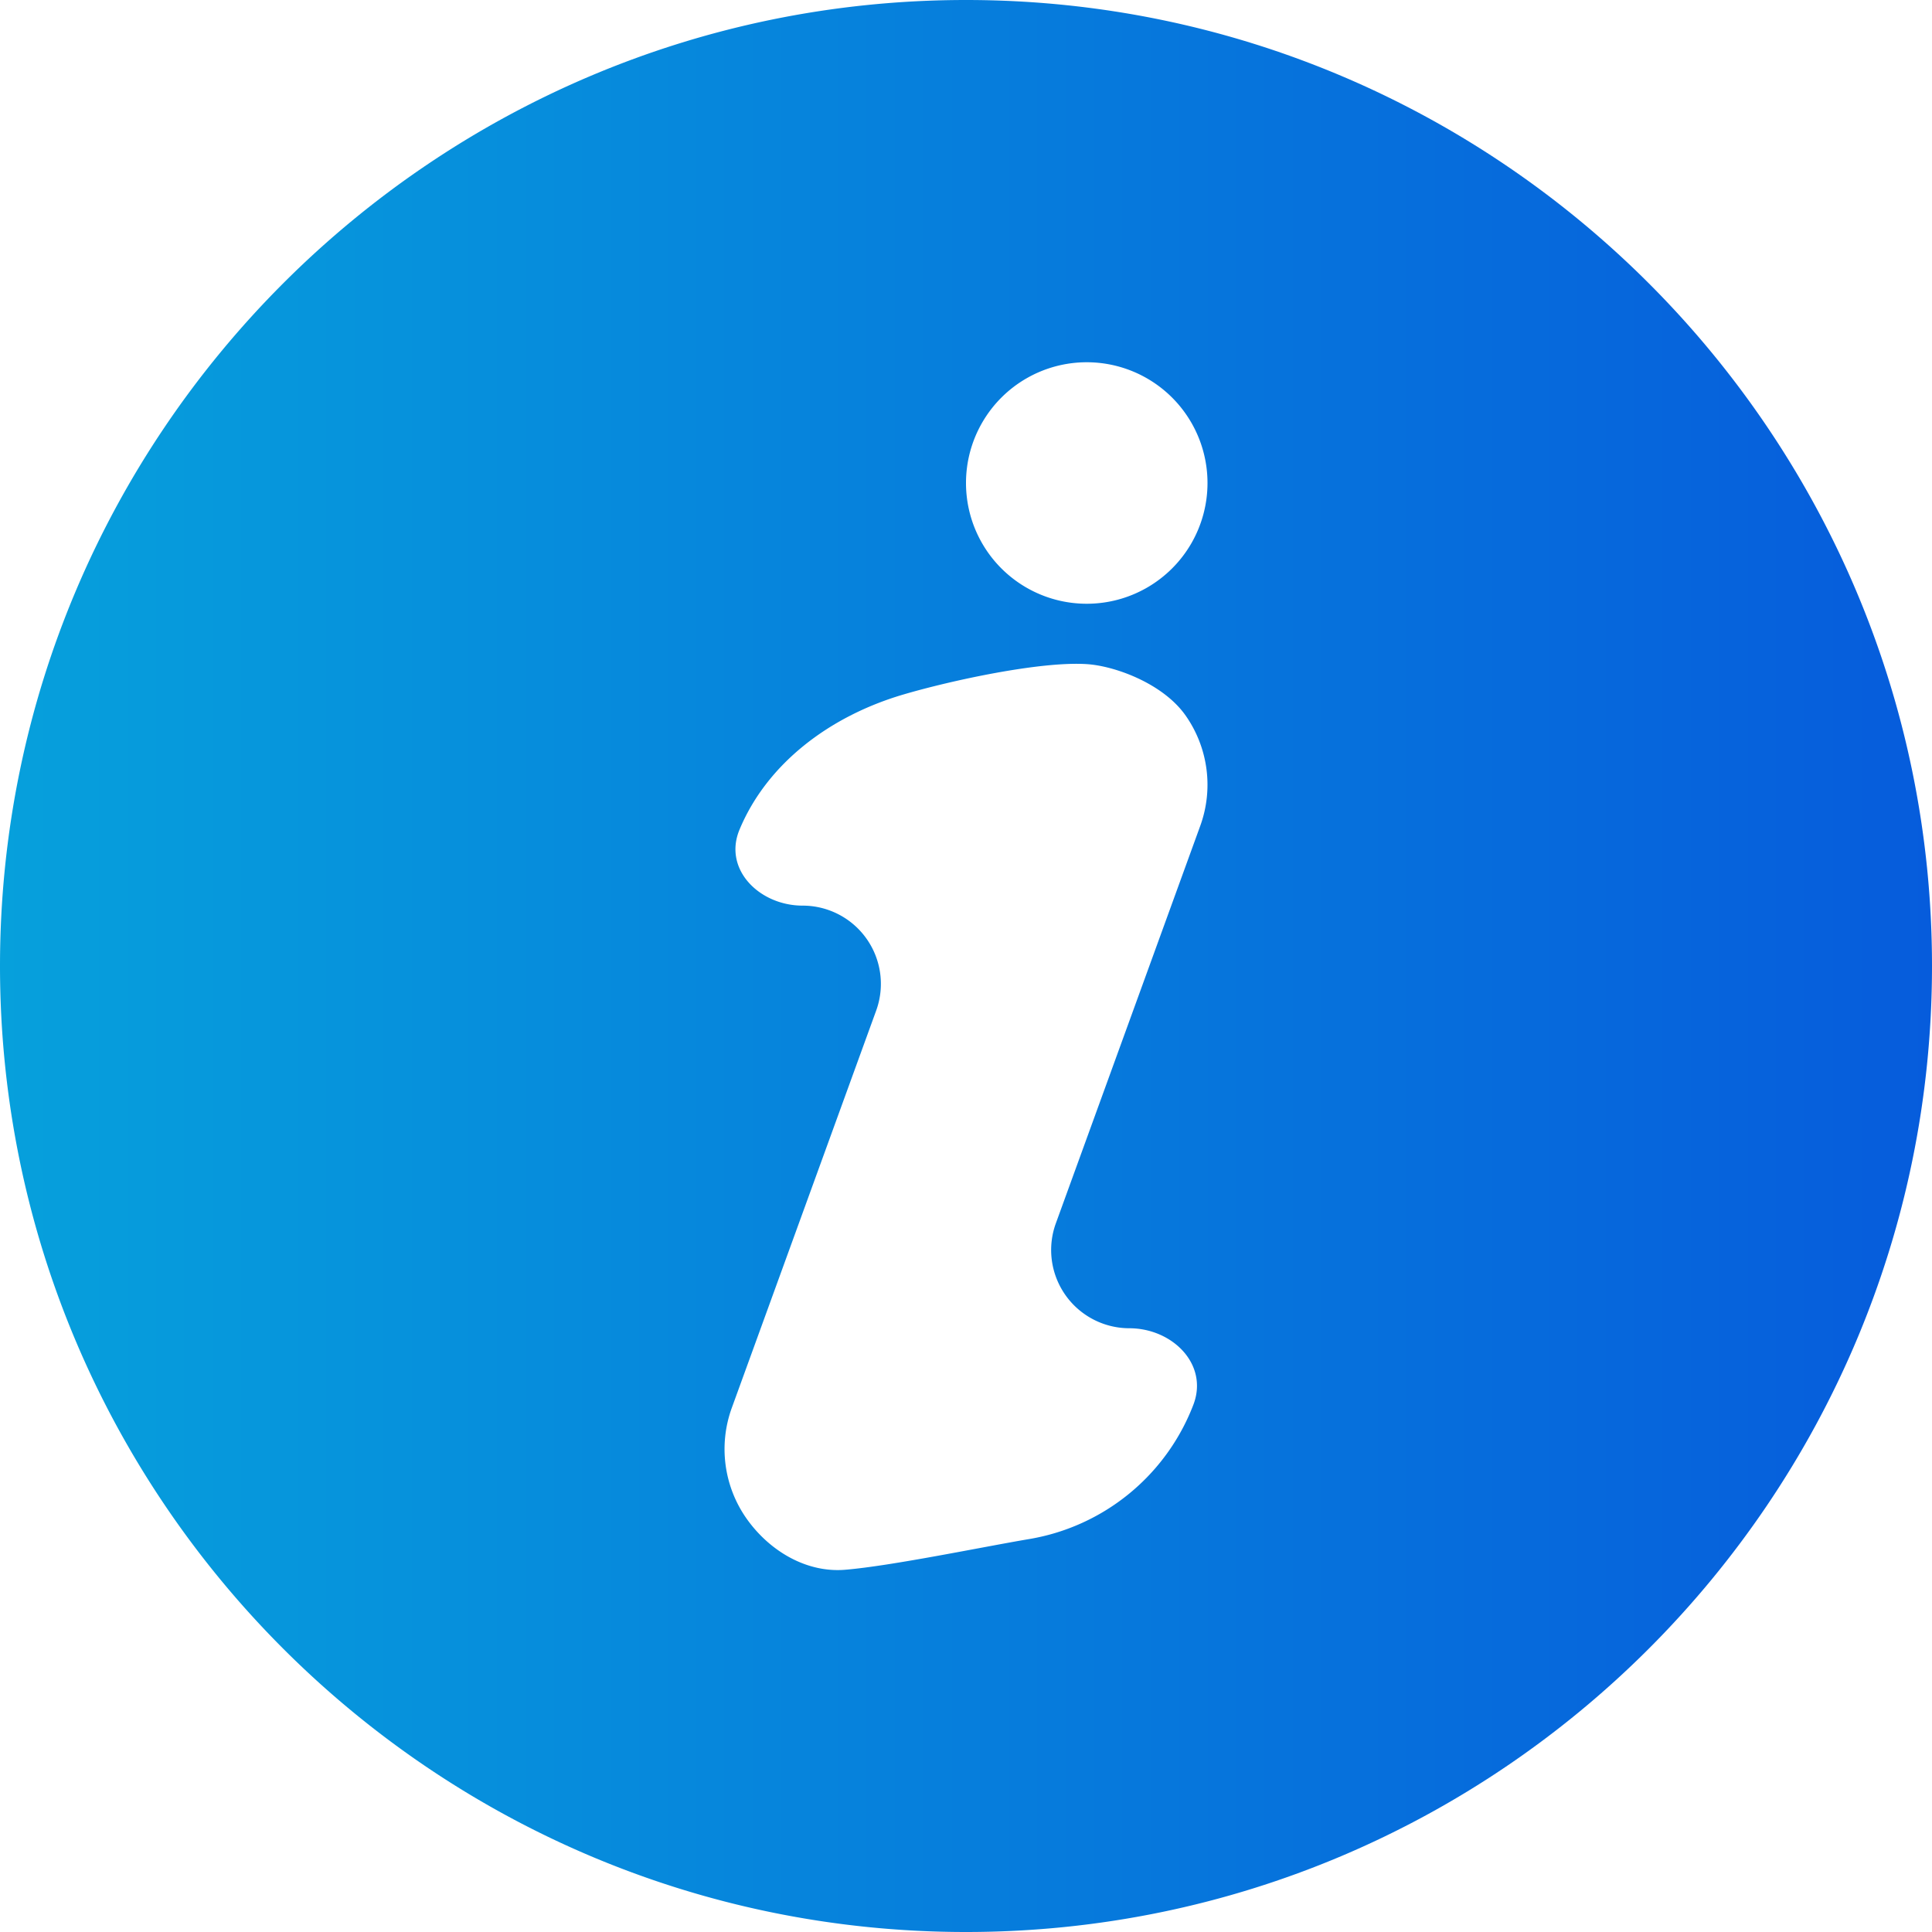 <svg width="20" height="20" viewBox="0 0 20 20" fill="none" xmlns="http://www.w3.org/2000/svg"><path d="M10 0C4.486 0 0 4.486 0 10s4.486 10 10 10 10-4.486 10-10S15.514 0 10 0zm.65 15.933c-.475.08-1.42.277-1.9.317-.406.034-.79-.199-1.024-.533a1.25 1.25 0 01-.15-1.144l1.494-4.111a.81.81 0 00-.761-1.087c-.447 0-.826-.376-.653-.788.283-.679.927-1.171 1.694-1.397.496-.146 1.42-.346 1.9-.315.288.018.79.199 1.024.533.234.334.29.761.15 1.144l-1.494 4.112a.81.81 0 00.76 1.086c.447 0 .823.374.664.791a2.213 2.213 0 01-1.704 1.392zm.6-9.683a1.25 1.25 0 110-2.5 1.25 1.25 0 010 2.5z" fill="url(#paint0_linear)"/><defs><linearGradient id="paint0_linear" x1="0" y1="10" x2="20" y2="10" gradientUnits="userSpaceOnUse"><stop stop-color="#06A0DC"/><stop offset="1" stop-color="#065CDC"/></linearGradient></defs></svg>